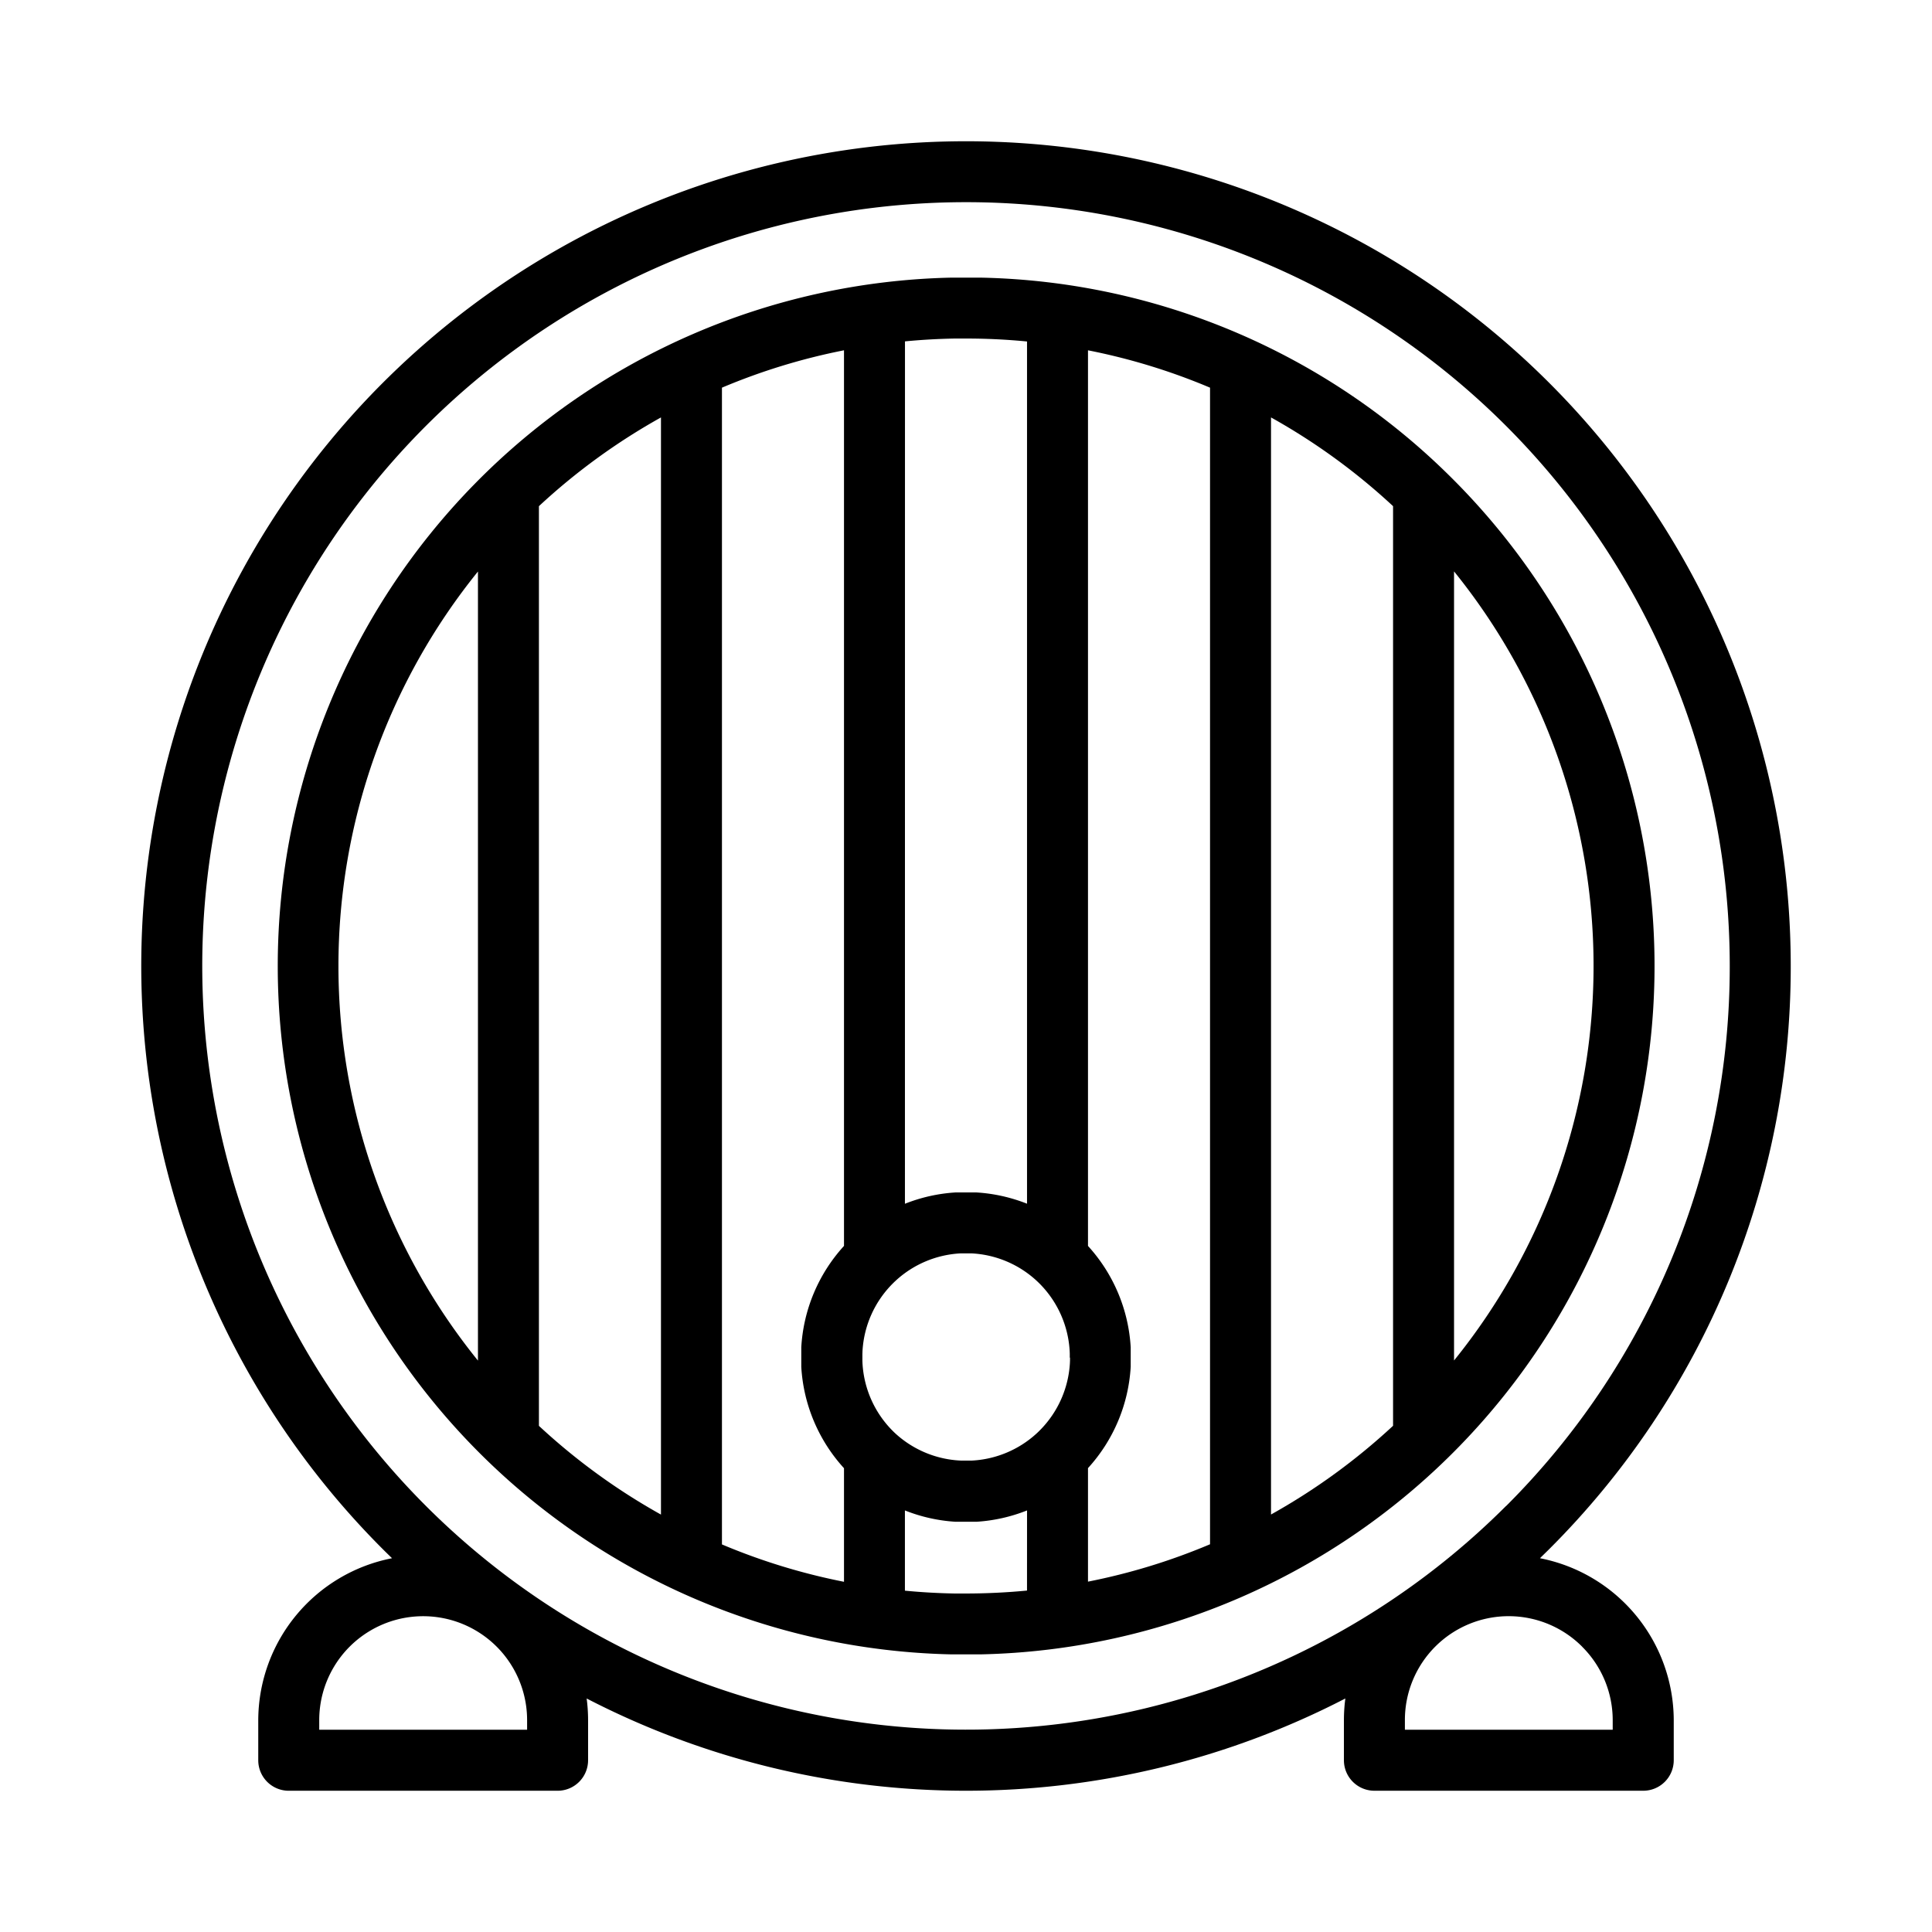 <svg id="Layer_1" data-name="Layer 1" xmlns="http://www.w3.org/2000/svg" viewBox="0 0 128 128"><title>Artboard 6</title><path d="M118.641,64a54.641,54.641,0,1,0-93.278,38.637c.2.2.406.4.61.6a10.965,10.965,0,0,0-8.863,10.729v2.656a2.02,2.02,0,0,0,2.02,2.02H36.942a2.02,2.02,0,0,0,2.02-2.02v-2.656a10.965,10.965,0,0,0-.095-1.437,54.728,54.728,0,0,0,50.266,0,10.963,10.963,0,0,0-.095,1.436v2.656a2.02,2.02,0,0,0,2.02,2.02H108.87a2.02,2.02,0,0,0,2.02-2.02v-2.656a10.965,10.965,0,0,0-8.863-10.729c.2-.2.409-.4.61-.6A54.47,54.47,0,0,0,118.641,64ZM34.922,114.6H21.15v-.636a6.886,6.886,0,0,1,13.772,0Zm69.9-5.5a6.866,6.866,0,0,1,2.024,4.862v.636H93.078v-.636a6.876,6.876,0,0,1,11.748-4.862Zm-5.045-9.323A50.6,50.6,0,1,1,114.6,64,50.442,50.442,0,0,1,99.781,99.781Z"/><path d="M96.256,31.744A45.471,45.471,0,0,0,64.974,18.394h-.3l-.145,0h-.049q-.243,0-.485,0t-.486,0h-.048l-.144,0h-.3a45.617,45.617,0,0,0,0,91.212h.3l.144,0h.048l.486,0,.485,0h.049l.145,0h.3A45.616,45.616,0,0,0,96.256,31.744Zm-64.59,58.4a41.583,41.583,0,0,1,0-52.28ZM59.957,22.617q1.631-.158,3.3-.188h.092l.207,0H64q2.046,0,4.043.195V79.749A10.875,10.875,0,0,0,64.652,79l-.065,0-.025,0-.04,0-.065,0-.035,0h-.03l-.065,0-.045,0h-.02l-.066,0H63.8l-.065,0h-.02l-.045,0-.065,0h-.03l-.035,0-.065,0-.04,0-.025,0-.065,0a10.879,10.879,0,0,0-3.391.753ZM43.791,100.345a41.712,41.712,0,0,1-8.086-5.879V33.535a41.69,41.69,0,0,1,8.086-5.879Zm12.126-17.8a10.887,10.887,0,0,0-2.83,6.714l0,.072v.012l0,.059,0,.072v.009l0,.063,0,.072v.006l0,.066v.433l0,.066V90.2l0,.072,0,.063v.009l0,.072,0,.059v.012l0,.072a10.888,10.888,0,0,0,2.83,6.714v7.525a41.3,41.3,0,0,1-8.086-2.476V25.684a41.263,41.263,0,0,1,8.086-2.476Zm12.125,22.834q-2,.193-4.043.195h-.447l-.207,0h-.092q-1.665-.03-3.3-.188v-5.316a10.875,10.875,0,0,0,3.326.749H63.3l.05,0,.065,0,.025,0,.04,0,.065,0,.035,0h.03l.065,0,.045,0h.564l.045,0,.065,0h.03l.035,0,.065,0,.04,0,.025,0,.065,0,.049,0h.015a10.878,10.878,0,0,0,3.326-.749Zm2.849-15.429v.139l0,.046-.005.124v.013a6.871,6.871,0,0,1-2.009,4.506c-.048.048-.1.1-.146.142l0,0,0,0,0,0,0,0-.058.054,0,0,0,0,0,0,0,0a6.871,6.871,0,0,1-4.294,1.794h-.021l-.042,0h-.026l-.057,0h-.418l-.057,0h-.026l-.042,0h-.021A6.87,6.87,0,0,1,59.354,95l0,0,0,0,0,0,0,0-.064-.059,0,0,0,0,0,0,0,0,0,0c-.048-.044-.094-.09-.14-.136a6.87,6.87,0,0,1-2.009-4.506v-.013l-.005-.124v-.462l.005-.124V89.54a6.87,6.87,0,0,1,2.009-4.506q.07-.071.143-.139l0,0,0,0c.025-.022.05-.045.074-.069l0,0,0,0,0,0,0,0a6.866,6.866,0,0,1,4.286-1.787h.021l.042,0h.026l.057,0h.418l.057,0h.026l.042,0h.021a6.871,6.871,0,0,1,4.286,1.787l0,0,0,0,0,0,0,0,.074.069,0,0,0,0,0,0,0,0c.046.044.092.089.138.134a6.874,6.874,0,0,1,2.009,4.506v.013l.005.124,0,.046v.231Zm9.277,12.362a41.266,41.266,0,0,1-8.086,2.476V97.267a10.893,10.893,0,0,0,2.83-6.714l0-.072V90.47l0-.059,0-.072V90.33l0-.063,0-.072V89.62l0-.072,0-.063v-.009l0-.072,0-.059v-.012l0-.072a10.89,10.89,0,0,0-2.83-6.714V23.209a41.257,41.257,0,0,1,8.086,2.475Zm12.126-7.85a41.73,41.73,0,0,1-8.086,5.878V27.656a41.707,41.707,0,0,1,8.086,5.878Zm4.04-56.606a41.583,41.583,0,0,1,0,52.28Z"/></svg>